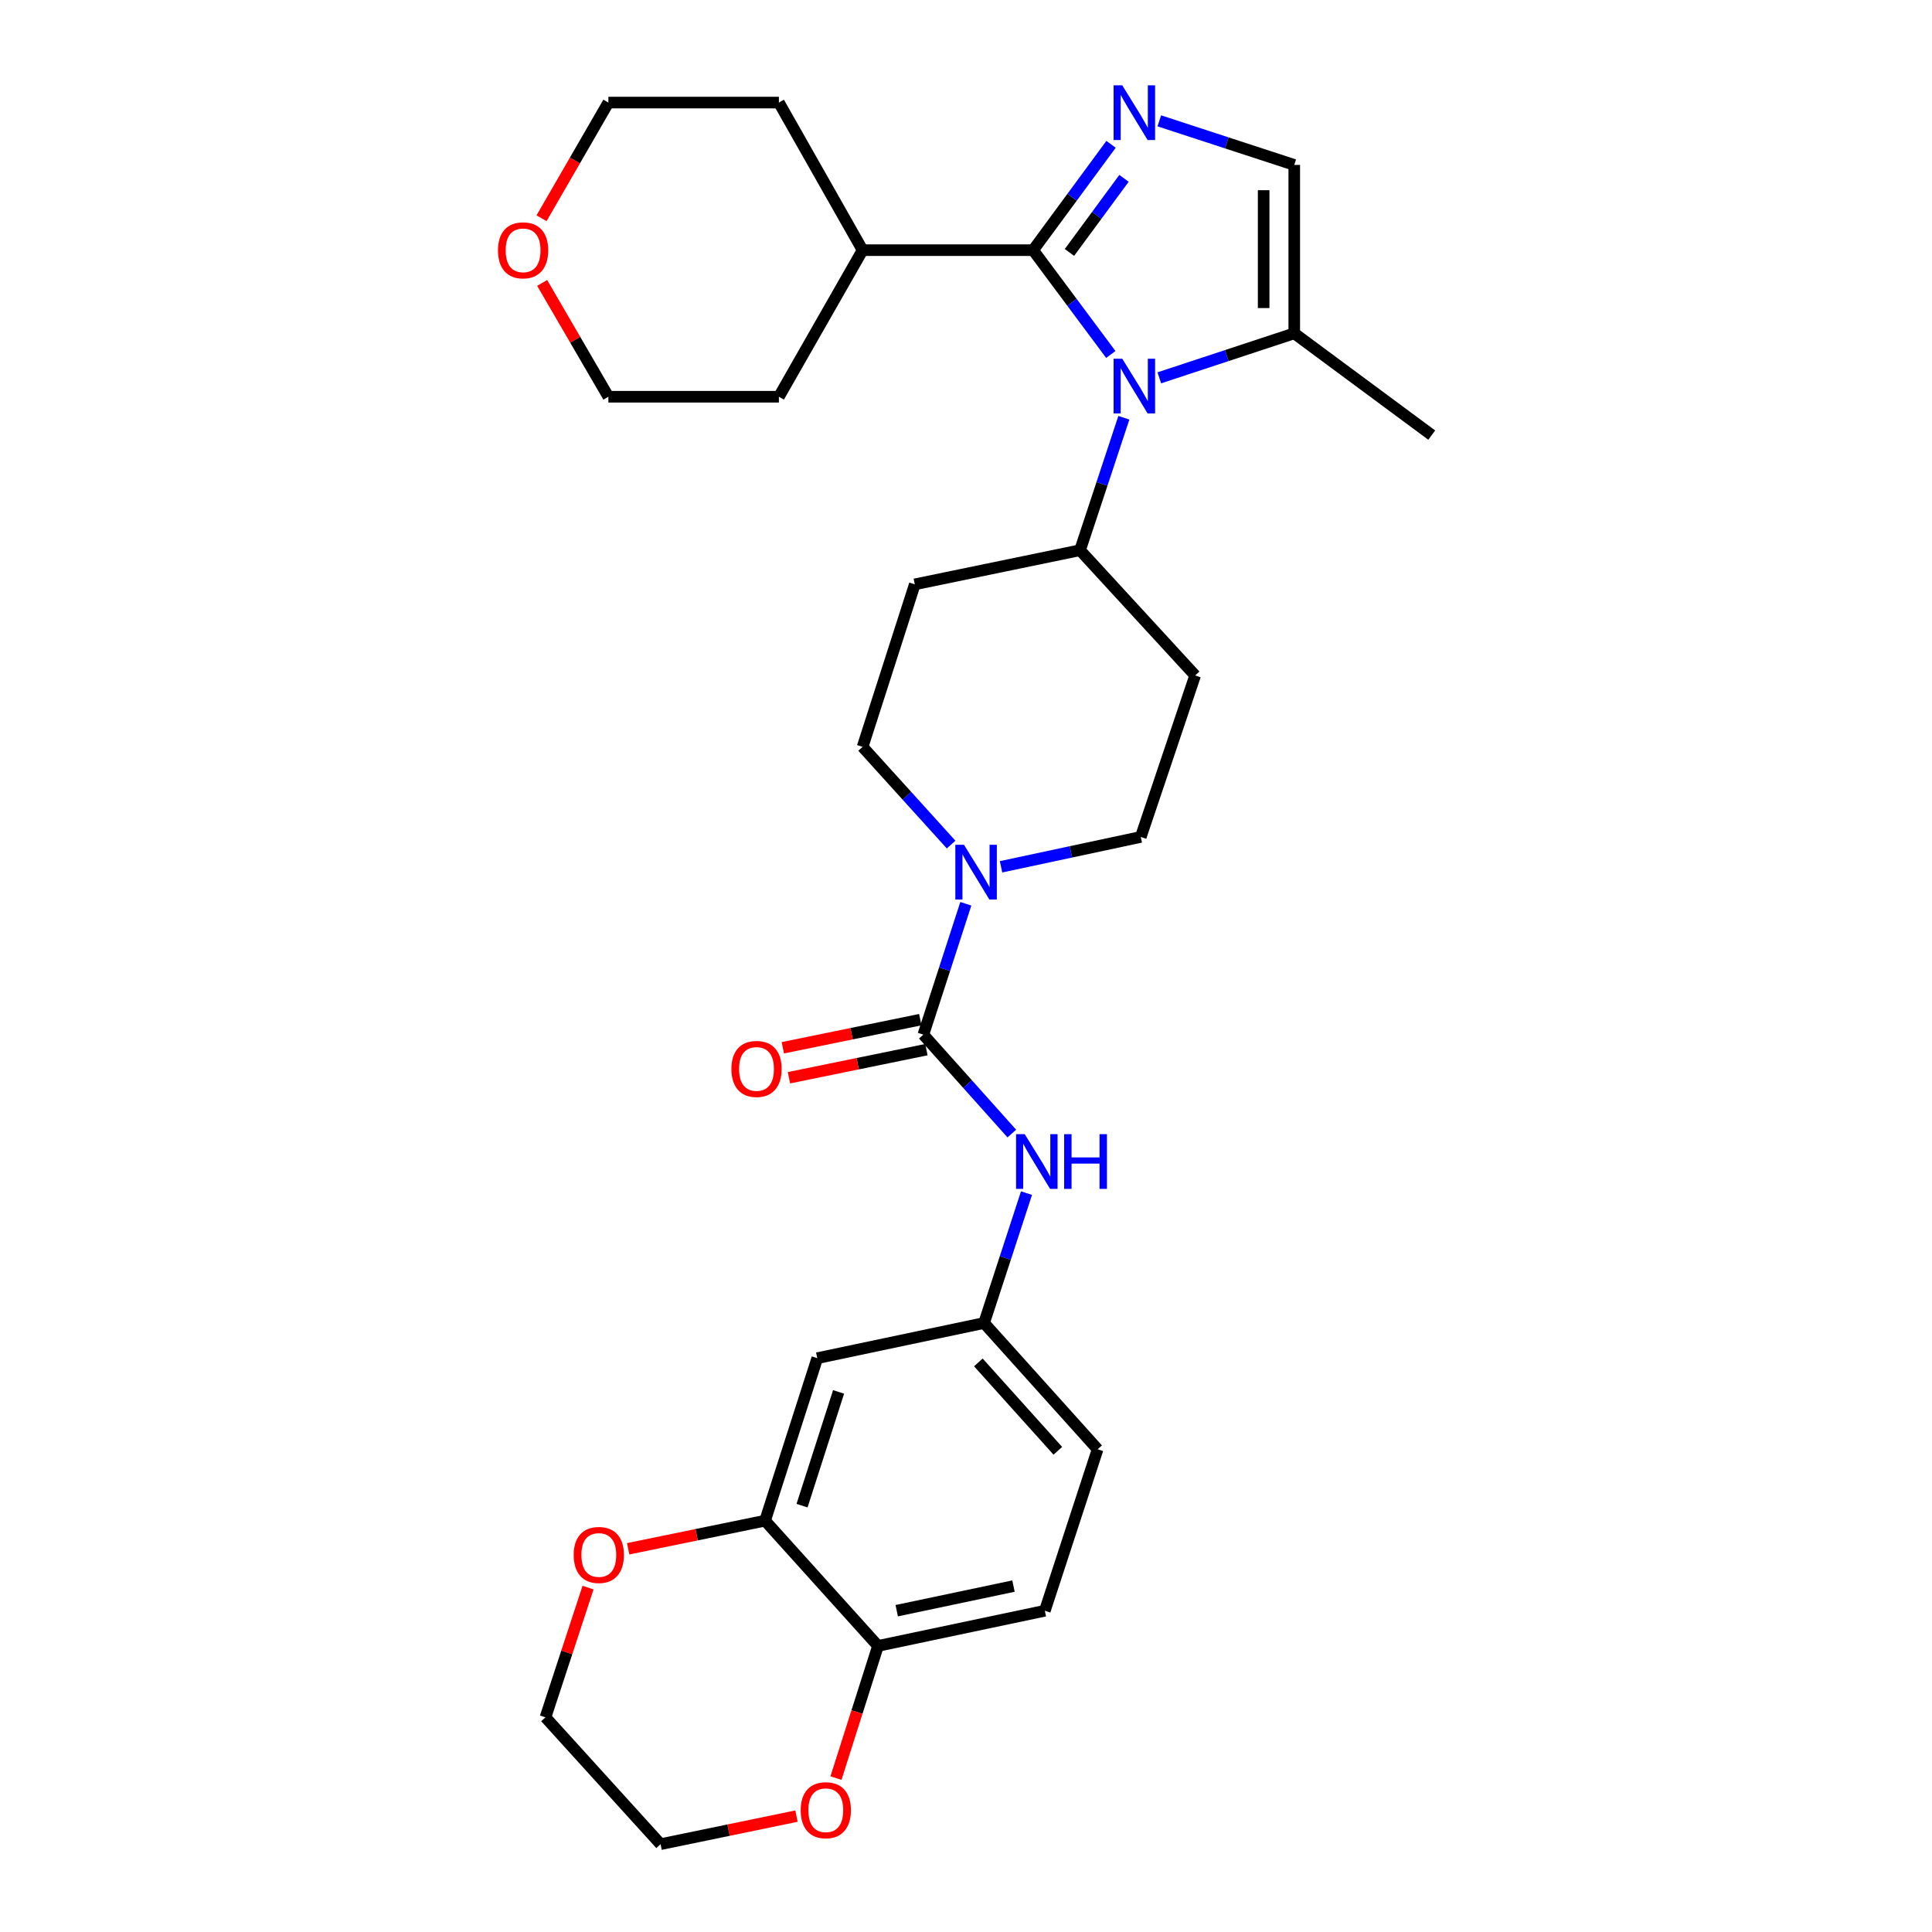 <?xml version='1.0' encoding='iso-8859-1'?>
<svg version='1.1' baseProfile='full'
              xmlns='http://www.w3.org/2000/svg'
                      xmlns:rdkit='http://www.rdkit.org/xml'
                      xmlns:xlink='http://www.w3.org/1999/xlink'
                  xml:space='preserve'
width='1000px' height='1000px' viewBox='0 0 1000 1000'>
<!-- END OF HEADER -->
<rect style='opacity:1.0;fill:#FFFFFF;stroke:none' width='1000' height='1000' x='0' y='0'> </rect>
<path class='bond-0' d='M 534.738,129.485 L 554.846,156.48' style='fill:none;fill-rule:evenodd;stroke:#000000;stroke-width:6px;stroke-linecap:butt;stroke-linejoin:miter;stroke-opacity:1' />
<path class='bond-0' d='M 554.846,156.48 L 574.954,183.474' style='fill:none;fill-rule:evenodd;stroke:#0000FF;stroke-width:6px;stroke-linecap:butt;stroke-linejoin:miter;stroke-opacity:1' />
<path class='bond-1' d='M 534.738,129.485 L 554.91,102.09' style='fill:none;fill-rule:evenodd;stroke:#000000;stroke-width:6px;stroke-linecap:butt;stroke-linejoin:miter;stroke-opacity:1' />
<path class='bond-1' d='M 554.91,102.09 L 575.082,74.695' style='fill:none;fill-rule:evenodd;stroke:#0000FF;stroke-width:6px;stroke-linecap:butt;stroke-linejoin:miter;stroke-opacity:1' />
<path class='bond-1' d='M 553.546,130.659 L 567.666,111.483' style='fill:none;fill-rule:evenodd;stroke:#000000;stroke-width:6px;stroke-linecap:butt;stroke-linejoin:miter;stroke-opacity:1' />
<path class='bond-1' d='M 567.666,111.483 L 581.787,92.306' style='fill:none;fill-rule:evenodd;stroke:#0000FF;stroke-width:6px;stroke-linecap:butt;stroke-linejoin:miter;stroke-opacity:1' />
<path class='bond-17' d='M 534.738,129.485 L 446.48,129.485' style='fill:none;fill-rule:evenodd;stroke:#000000;stroke-width:6px;stroke-linecap:butt;stroke-linejoin:miter;stroke-opacity:1' />
<path class='bond-4' d='M 600.055,195.566 L 634.979,184.047' style='fill:none;fill-rule:evenodd;stroke:#0000FF;stroke-width:6px;stroke-linecap:butt;stroke-linejoin:miter;stroke-opacity:1' />
<path class='bond-4' d='M 634.979,184.047 L 669.903,172.528' style='fill:none;fill-rule:evenodd;stroke:#000000;stroke-width:6px;stroke-linecap:butt;stroke-linejoin:miter;stroke-opacity:1' />
<path class='bond-8' d='M 581.711,216.224 L 570.369,250.509' style='fill:none;fill-rule:evenodd;stroke:#0000FF;stroke-width:6px;stroke-linecap:butt;stroke-linejoin:miter;stroke-opacity:1' />
<path class='bond-8' d='M 570.369,250.509 L 559.027,284.794' style='fill:none;fill-rule:evenodd;stroke:#000000;stroke-width:6px;stroke-linecap:butt;stroke-linejoin:miter;stroke-opacity:1' />
<path class='bond-5' d='M 600.053,62.546 L 634.978,73.958' style='fill:none;fill-rule:evenodd;stroke:#0000FF;stroke-width:6px;stroke-linecap:butt;stroke-linejoin:miter;stroke-opacity:1' />
<path class='bond-5' d='M 634.978,73.958 L 669.903,85.369' style='fill:none;fill-rule:evenodd;stroke:#000000;stroke-width:6px;stroke-linecap:butt;stroke-linejoin:miter;stroke-opacity:1' />
<path class='bond-2' d='M 477.923,535.534 L 488.916,501.662' style='fill:none;fill-rule:evenodd;stroke:#000000;stroke-width:6px;stroke-linecap:butt;stroke-linejoin:miter;stroke-opacity:1' />
<path class='bond-2' d='M 488.916,501.662 L 499.909,467.791' style='fill:none;fill-rule:evenodd;stroke:#0000FF;stroke-width:6px;stroke-linecap:butt;stroke-linejoin:miter;stroke-opacity:1' />
<path class='bond-6' d='M 477.923,535.534 L 500.819,561.133' style='fill:none;fill-rule:evenodd;stroke:#000000;stroke-width:6px;stroke-linecap:butt;stroke-linejoin:miter;stroke-opacity:1' />
<path class='bond-6' d='M 500.819,561.133 L 523.714,586.732' style='fill:none;fill-rule:evenodd;stroke:#0000FF;stroke-width:6px;stroke-linecap:butt;stroke-linejoin:miter;stroke-opacity:1' />
<path class='bond-16' d='M 476.336,527.774 L 440.763,535.051' style='fill:none;fill-rule:evenodd;stroke:#000000;stroke-width:6px;stroke-linecap:butt;stroke-linejoin:miter;stroke-opacity:1' />
<path class='bond-16' d='M 440.763,535.051 L 405.19,542.327' style='fill:none;fill-rule:evenodd;stroke:#FF0000;stroke-width:6px;stroke-linecap:butt;stroke-linejoin:miter;stroke-opacity:1' />
<path class='bond-16' d='M 479.51,543.294 L 443.938,550.57' style='fill:none;fill-rule:evenodd;stroke:#000000;stroke-width:6px;stroke-linecap:butt;stroke-linejoin:miter;stroke-opacity:1' />
<path class='bond-16' d='M 443.938,550.57 L 408.365,557.846' style='fill:none;fill-rule:evenodd;stroke:#FF0000;stroke-width:6px;stroke-linecap:butt;stroke-linejoin:miter;stroke-opacity:1' />
<path class='bond-3' d='M 518.141,448.658 L 554.302,440.926' style='fill:none;fill-rule:evenodd;stroke:#0000FF;stroke-width:6px;stroke-linecap:butt;stroke-linejoin:miter;stroke-opacity:1' />
<path class='bond-3' d='M 554.302,440.926 L 590.462,433.195' style='fill:none;fill-rule:evenodd;stroke:#000000;stroke-width:6px;stroke-linecap:butt;stroke-linejoin:miter;stroke-opacity:1' />
<path class='bond-32' d='M 492.294,437.149 L 469.387,411.859' style='fill:none;fill-rule:evenodd;stroke:#0000FF;stroke-width:6px;stroke-linecap:butt;stroke-linejoin:miter;stroke-opacity:1' />
<path class='bond-32' d='M 469.387,411.859 L 446.48,386.57' style='fill:none;fill-rule:evenodd;stroke:#000000;stroke-width:6px;stroke-linecap:butt;stroke-linejoin:miter;stroke-opacity:1' />
<path class='bond-23' d='M 669.903,172.528 L 741.063,225.207' style='fill:none;fill-rule:evenodd;stroke:#000000;stroke-width:6px;stroke-linecap:butt;stroke-linejoin:miter;stroke-opacity:1' />
<path class='bond-30' d='M 669.903,172.528 L 669.903,85.369' style='fill:none;fill-rule:evenodd;stroke:#000000;stroke-width:6px;stroke-linecap:butt;stroke-linejoin:miter;stroke-opacity:1' />
<path class='bond-30' d='M 654.062,159.454 L 654.062,98.443' style='fill:none;fill-rule:evenodd;stroke:#000000;stroke-width:6px;stroke-linecap:butt;stroke-linejoin:miter;stroke-opacity:1' />
<path class='bond-11' d='M 531.314,617.561 L 520.336,651.174' style='fill:none;fill-rule:evenodd;stroke:#0000FF;stroke-width:6px;stroke-linecap:butt;stroke-linejoin:miter;stroke-opacity:1' />
<path class='bond-11' d='M 520.336,651.174 L 509.358,684.788' style='fill:none;fill-rule:evenodd;stroke:#000000;stroke-width:6px;stroke-linecap:butt;stroke-linejoin:miter;stroke-opacity:1' />
<path class='bond-7' d='M 396.001,787.101 L 423.018,702.987' style='fill:none;fill-rule:evenodd;stroke:#000000;stroke-width:6px;stroke-linecap:butt;stroke-linejoin:miter;stroke-opacity:1' />
<path class='bond-7' d='M 415.135,779.328 L 434.047,720.449' style='fill:none;fill-rule:evenodd;stroke:#000000;stroke-width:6px;stroke-linecap:butt;stroke-linejoin:miter;stroke-opacity:1' />
<path class='bond-18' d='M 396.001,787.101 L 360.57,794.373' style='fill:none;fill-rule:evenodd;stroke:#000000;stroke-width:6px;stroke-linecap:butt;stroke-linejoin:miter;stroke-opacity:1' />
<path class='bond-18' d='M 360.57,794.373 L 325.138,801.645' style='fill:none;fill-rule:evenodd;stroke:#FF0000;stroke-width:6px;stroke-linecap:butt;stroke-linejoin:miter;stroke-opacity:1' />
<path class='bond-33' d='M 396.001,787.101 L 454.453,851.924' style='fill:none;fill-rule:evenodd;stroke:#000000;stroke-width:6px;stroke-linecap:butt;stroke-linejoin:miter;stroke-opacity:1' />
<path class='bond-12' d='M 559.027,284.794 L 473.497,302.457' style='fill:none;fill-rule:evenodd;stroke:#000000;stroke-width:6px;stroke-linecap:butt;stroke-linejoin:miter;stroke-opacity:1' />
<path class='bond-13' d='M 559.027,284.794 L 618.606,349.609' style='fill:none;fill-rule:evenodd;stroke:#000000;stroke-width:6px;stroke-linecap:butt;stroke-linejoin:miter;stroke-opacity:1' />
<path class='bond-9' d='M 423.018,702.987 L 509.358,684.788' style='fill:none;fill-rule:evenodd;stroke:#000000;stroke-width:6px;stroke-linecap:butt;stroke-linejoin:miter;stroke-opacity:1' />
<path class='bond-10' d='M 454.453,851.924 L 540.802,833.725' style='fill:none;fill-rule:evenodd;stroke:#000000;stroke-width:6px;stroke-linecap:butt;stroke-linejoin:miter;stroke-opacity:1' />
<path class='bond-10' d='M 464.138,833.694 L 524.583,820.955' style='fill:none;fill-rule:evenodd;stroke:#000000;stroke-width:6px;stroke-linecap:butt;stroke-linejoin:miter;stroke-opacity:1' />
<path class='bond-19' d='M 454.453,851.924 L 443.575,886.129' style='fill:none;fill-rule:evenodd;stroke:#000000;stroke-width:6px;stroke-linecap:butt;stroke-linejoin:miter;stroke-opacity:1' />
<path class='bond-19' d='M 443.575,886.129 L 432.698,920.334' style='fill:none;fill-rule:evenodd;stroke:#FF0000;stroke-width:6px;stroke-linecap:butt;stroke-linejoin:miter;stroke-opacity:1' />
<path class='bond-22' d='M 509.358,684.788 L 568.127,750.14' style='fill:none;fill-rule:evenodd;stroke:#000000;stroke-width:6px;stroke-linecap:butt;stroke-linejoin:miter;stroke-opacity:1' />
<path class='bond-22' d='M 506.395,705.183 L 547.533,750.929' style='fill:none;fill-rule:evenodd;stroke:#000000;stroke-width:6px;stroke-linecap:butt;stroke-linejoin:miter;stroke-opacity:1' />
<path class='bond-15' d='M 473.497,302.457 L 446.48,386.57' style='fill:none;fill-rule:evenodd;stroke:#000000;stroke-width:6px;stroke-linecap:butt;stroke-linejoin:miter;stroke-opacity:1' />
<path class='bond-14' d='M 618.606,349.609 L 590.462,433.195' style='fill:none;fill-rule:evenodd;stroke:#000000;stroke-width:6px;stroke-linecap:butt;stroke-linejoin:miter;stroke-opacity:1' />
<path class='bond-28' d='M 446.48,129.485 L 403.155,205.353' style='fill:none;fill-rule:evenodd;stroke:#000000;stroke-width:6px;stroke-linecap:butt;stroke-linejoin:miter;stroke-opacity:1' />
<path class='bond-29' d='M 446.48,129.485 L 403.155,53.09' style='fill:none;fill-rule:evenodd;stroke:#000000;stroke-width:6px;stroke-linecap:butt;stroke-linejoin:miter;stroke-opacity:1' />
<path class='bond-24' d='M 304.372,821.737 L 293.354,855.311' style='fill:none;fill-rule:evenodd;stroke:#FF0000;stroke-width:6px;stroke-linecap:butt;stroke-linejoin:miter;stroke-opacity:1' />
<path class='bond-24' d='M 293.354,855.311 L 282.335,888.886' style='fill:none;fill-rule:evenodd;stroke:#000000;stroke-width:6px;stroke-linecap:butt;stroke-linejoin:miter;stroke-opacity:1' />
<path class='bond-25' d='M 412.252,940.019 L 377.083,947.282' style='fill:none;fill-rule:evenodd;stroke:#FF0000;stroke-width:6px;stroke-linecap:butt;stroke-linejoin:miter;stroke-opacity:1' />
<path class='bond-25' d='M 377.083,947.282 L 341.914,954.545' style='fill:none;fill-rule:evenodd;stroke:#000000;stroke-width:6px;stroke-linecap:butt;stroke-linejoin:miter;stroke-opacity:1' />
<path class='bond-20' d='M 280.303,112.96 L 297.6,83.025' style='fill:none;fill-rule:evenodd;stroke:#FF0000;stroke-width:6px;stroke-linecap:butt;stroke-linejoin:miter;stroke-opacity:1' />
<path class='bond-20' d='M 297.6,83.025 L 314.897,53.09' style='fill:none;fill-rule:evenodd;stroke:#000000;stroke-width:6px;stroke-linecap:butt;stroke-linejoin:miter;stroke-opacity:1' />
<path class='bond-31' d='M 280.619,146.44 L 297.758,175.897' style='fill:none;fill-rule:evenodd;stroke:#FF0000;stroke-width:6px;stroke-linecap:butt;stroke-linejoin:miter;stroke-opacity:1' />
<path class='bond-31' d='M 297.758,175.897 L 314.897,205.353' style='fill:none;fill-rule:evenodd;stroke:#000000;stroke-width:6px;stroke-linecap:butt;stroke-linejoin:miter;stroke-opacity:1' />
<path class='bond-21' d='M 540.802,833.725 L 568.127,750.14' style='fill:none;fill-rule:evenodd;stroke:#000000;stroke-width:6px;stroke-linecap:butt;stroke-linejoin:miter;stroke-opacity:1' />
<path class='bond-34' d='M 282.335,888.886 L 341.914,954.545' style='fill:none;fill-rule:evenodd;stroke:#000000;stroke-width:6px;stroke-linecap:butt;stroke-linejoin:miter;stroke-opacity:1' />
<path class='bond-26' d='M 314.897,205.353 L 403.155,205.353' style='fill:none;fill-rule:evenodd;stroke:#000000;stroke-width:6px;stroke-linecap:butt;stroke-linejoin:miter;stroke-opacity:1' />
<path class='bond-27' d='M 314.897,53.09 L 403.155,53.09' style='fill:none;fill-rule:evenodd;stroke:#000000;stroke-width:6px;stroke-linecap:butt;stroke-linejoin:miter;stroke-opacity:1' />
<path  class='atom-1' d='M 580.876 185.667
L 590.156 200.667
Q 591.076 202.147, 592.556 204.827
Q 594.036 207.507, 594.116 207.667
L 594.116 185.667
L 597.876 185.667
L 597.876 213.987
L 593.996 213.987
L 584.036 197.587
Q 582.876 195.667, 581.636 193.467
Q 580.436 191.267, 580.076 190.587
L 580.076 213.987
L 576.396 213.987
L 576.396 185.667
L 580.876 185.667
' fill='#0000FF'/>
<path  class='atom-2' d='M 580.876 44.166
L 590.156 59.166
Q 591.076 60.646, 592.556 63.326
Q 594.036 66.006, 594.116 66.166
L 594.116 44.166
L 597.876 44.166
L 597.876 72.486
L 593.996 72.486
L 584.036 56.086
Q 582.876 54.166, 581.636 51.966
Q 580.436 49.766, 580.076 49.086
L 580.076 72.486
L 576.396 72.486
L 576.396 44.166
L 580.876 44.166
' fill='#0000FF'/>
<path  class='atom-4' d='M 498.962 437.26
L 508.242 452.26
Q 509.162 453.74, 510.642 456.42
Q 512.122 459.1, 512.202 459.26
L 512.202 437.26
L 515.962 437.26
L 515.962 465.58
L 512.082 465.58
L 502.122 449.18
Q 500.962 447.26, 499.722 445.06
Q 498.522 442.86, 498.162 442.18
L 498.162 465.58
L 494.482 465.58
L 494.482 437.26
L 498.962 437.26
' fill='#0000FF'/>
<path  class='atom-7' d='M 530.397 587.042
L 539.677 602.042
Q 540.597 603.522, 542.077 606.202
Q 543.557 608.882, 543.637 609.042
L 543.637 587.042
L 547.397 587.042
L 547.397 615.362
L 543.517 615.362
L 533.557 598.962
Q 532.397 597.042, 531.157 594.842
Q 529.957 592.642, 529.597 591.962
L 529.597 615.362
L 525.917 615.362
L 525.917 587.042
L 530.397 587.042
' fill='#0000FF'/>
<path  class='atom-7' d='M 550.797 587.042
L 554.637 587.042
L 554.637 599.082
L 569.117 599.082
L 569.117 587.042
L 572.957 587.042
L 572.957 615.362
L 569.117 615.362
L 569.117 602.282
L 554.637 602.282
L 554.637 615.362
L 550.797 615.362
L 550.797 587.042
' fill='#0000FF'/>
<path  class='atom-17' d='M 378.574 553.276
Q 378.574 546.476, 381.934 542.676
Q 385.294 538.876, 391.574 538.876
Q 397.854 538.876, 401.214 542.676
Q 404.574 546.476, 404.574 553.276
Q 404.574 560.156, 401.174 564.076
Q 397.774 567.956, 391.574 567.956
Q 385.334 567.956, 381.934 564.076
Q 378.574 560.196, 378.574 553.276
M 391.574 564.756
Q 395.894 564.756, 398.214 561.876
Q 400.574 558.956, 400.574 553.276
Q 400.574 547.716, 398.214 544.916
Q 395.894 542.076, 391.574 542.076
Q 387.254 542.076, 384.894 544.876
Q 382.574 547.676, 382.574 553.276
Q 382.574 558.996, 384.894 561.876
Q 387.254 564.756, 391.574 564.756
' fill='#FF0000'/>
<path  class='atom-19' d='M 296.942 804.843
Q 296.942 798.043, 300.302 794.243
Q 303.662 790.443, 309.942 790.443
Q 316.222 790.443, 319.582 794.243
Q 322.942 798.043, 322.942 804.843
Q 322.942 811.723, 319.542 815.643
Q 316.142 819.523, 309.942 819.523
Q 303.702 819.523, 300.302 815.643
Q 296.942 811.763, 296.942 804.843
M 309.942 816.323
Q 314.262 816.323, 316.582 813.443
Q 318.942 810.523, 318.942 804.843
Q 318.942 799.283, 316.582 796.483
Q 314.262 793.643, 309.942 793.643
Q 305.622 793.643, 303.262 796.443
Q 300.942 799.243, 300.942 804.843
Q 300.942 810.563, 303.262 813.443
Q 305.622 816.323, 309.942 816.323
' fill='#FF0000'/>
<path  class='atom-20' d='M 414.436 936.963
Q 414.436 930.163, 417.796 926.363
Q 421.156 922.563, 427.436 922.563
Q 433.716 922.563, 437.076 926.363
Q 440.436 930.163, 440.436 936.963
Q 440.436 943.843, 437.036 947.763
Q 433.636 951.643, 427.436 951.643
Q 421.196 951.643, 417.796 947.763
Q 414.436 943.883, 414.436 936.963
M 427.436 948.443
Q 431.756 948.443, 434.076 945.563
Q 436.436 942.643, 436.436 936.963
Q 436.436 931.403, 434.076 928.603
Q 431.756 925.763, 427.436 925.763
Q 423.116 925.763, 420.756 928.563
Q 418.436 931.363, 418.436 936.963
Q 418.436 942.683, 420.756 945.563
Q 423.116 948.443, 427.436 948.443
' fill='#FF0000'/>
<path  class='atom-21' d='M 257.754 129.565
Q 257.754 122.765, 261.114 118.965
Q 264.474 115.165, 270.754 115.165
Q 277.034 115.165, 280.394 118.965
Q 283.754 122.765, 283.754 129.565
Q 283.754 136.445, 280.354 140.365
Q 276.954 144.245, 270.754 144.245
Q 264.514 144.245, 261.114 140.365
Q 257.754 136.485, 257.754 129.565
M 270.754 141.045
Q 275.074 141.045, 277.394 138.165
Q 279.754 135.245, 279.754 129.565
Q 279.754 124.005, 277.394 121.205
Q 275.074 118.365, 270.754 118.365
Q 266.434 118.365, 264.074 121.165
Q 261.754 123.965, 261.754 129.565
Q 261.754 135.285, 264.074 138.165
Q 266.434 141.045, 270.754 141.045
' fill='#FF0000'/>
</svg>
